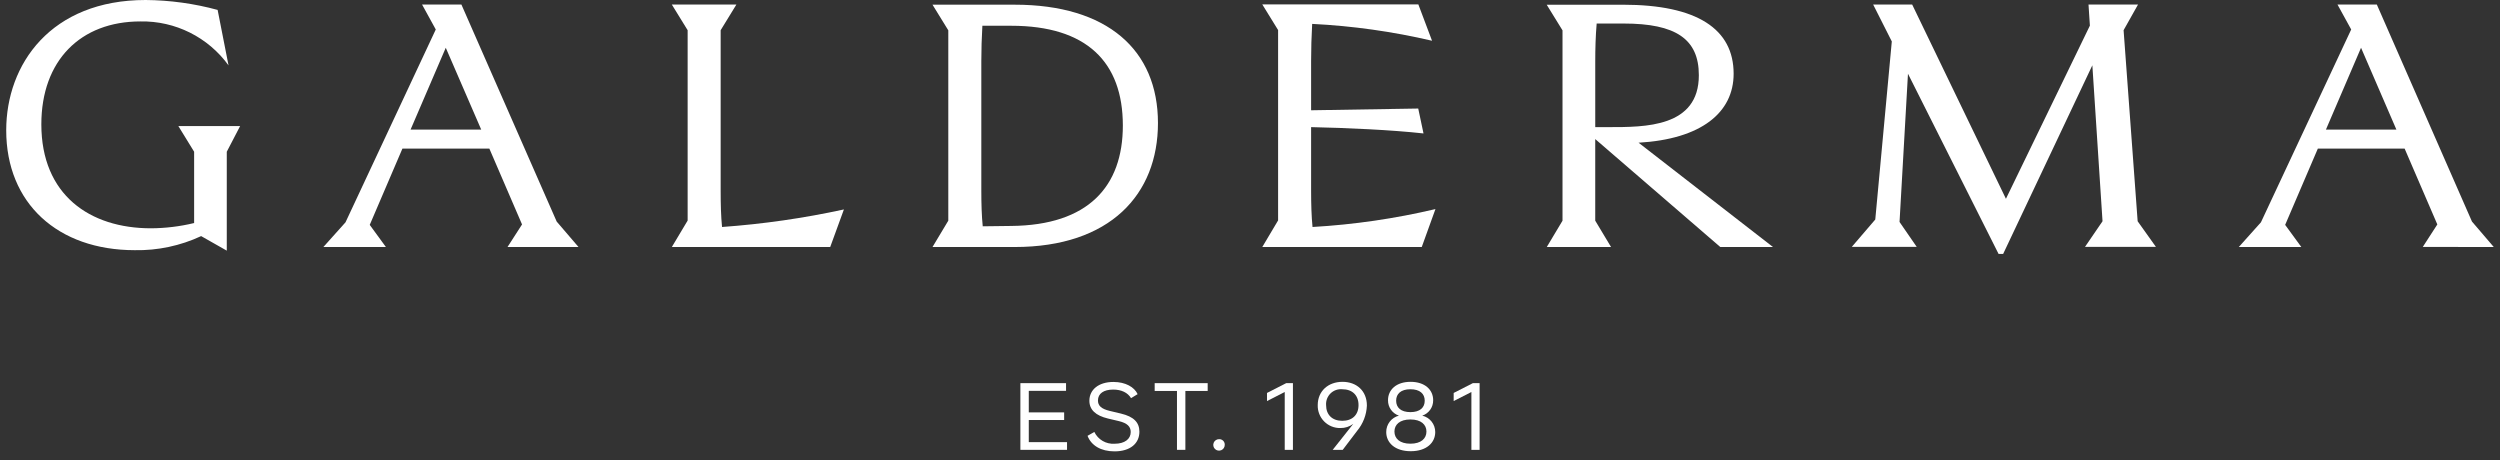 <svg width="201" height="37" viewBox="0 0 201 37" fill="none" xmlns="http://www.w3.org/2000/svg">
<rect x="0" y="0" width="201" height="37" fill="#333333" stroke="none"/>
<path d="M15.608 12.199V17.932C14.471 18.207 13.305 18.349 12.135 18.355C7.217 18.355 3.324 15.671 3.324 9.997C3.324 4.857 6.487 1.723 11.288 1.723C14.086 1.67 16.733 2.99 18.374 5.257L17.497 0.797C15.611 0.285 13.666 0.017 11.712 0C4.086 0 0.5 5.166 0.5 10.476C0.5 16.349 4.65 20.114 10.836 20.114C12.677 20.149 14.502 19.762 16.172 18.983L18.233 20.152V12.199L19.305 10.137H14.34L15.608 12.199Z" fill="white"/>
<path fill-rule="evenodd" clip-rule="evenodd" d="M37.098 0.367H33.935L35.036 2.371L27.779 17.873L26 19.859H31.026L29.727 18.08L32.355 11.947H39.344L41.972 18.045L40.804 19.859H46.511L44.758 17.814L37.098 0.367ZM33.01 10.42L35.84 3.84L38.69 10.42H33.01Z" fill="white"/>
<path d="M57.941 15.306V2.429L59.205 0.367H54.016L55.286 2.429V17.733L54.016 19.859H66.749L67.85 16.839C64.622 17.542 61.347 18.013 58.052 18.25C57.967 17.394 57.941 16.433 57.941 15.306H57.941Z" fill="white"/>
<path fill-rule="evenodd" clip-rule="evenodd" d="M200.499 19.859L198.747 17.814L191.098 0.367H187.935L189.036 2.371L181.779 17.873L180 19.859H185.026L183.727 18.08L186.355 11.947H193.332L195.961 18.045L194.792 19.853L200.499 19.859ZM187.004 10.42L189.828 3.84L192.67 10.42H187.004Z" fill="white"/>
<path fill-rule="evenodd" clip-rule="evenodd" d="M139.384 5.928C139.384 2.341 136.464 0.379 130.489 0.379H124.355L125.626 2.441V17.744L124.361 19.859H129.528L128.257 17.741V11.182L138.31 19.859H142.547L131.741 11.474C136.785 11.182 139.384 9.053 139.384 5.928H139.384ZM128.258 10.221V4.911C128.258 3.953 128.287 2.867 128.372 1.892H130.545C134.724 1.892 136.587 3.133 136.587 6.042C136.596 10.25 132.238 10.221 129.33 10.221H128.258Z" fill="white"/>
<path d="M170.737 2.429L171.896 0.367H167.916L168.027 2.061L161.277 15.983L153.74 0.367H150.603L152.101 3.332L150.772 17.648L148.883 19.85H154.105L152.723 17.846L153.401 5.928L160.685 20.416H161.053L168.225 5.25L169.043 17.788L167.633 19.85H173.336L171.867 17.788L170.737 2.429Z" fill="white"/>
<path fill-rule="evenodd" clip-rule="evenodd" d="M74.973 19.86H81.579C89.26 19.86 93.1 15.625 93.1 9.892C93.1 4.019 89.035 0.377 81.579 0.377H74.973L76.243 2.439V17.742L74.973 19.86ZM78.898 4.922C78.898 4.019 78.928 3.003 78.983 2.071H81.299C87.371 2.071 90.277 4.992 90.277 10.091C90.277 14.977 87.511 18.111 81.299 18.166L79.012 18.195C78.928 17.349 78.898 16.417 78.898 15.316L78.898 4.922Z" fill="white"/>
<path d="M105.413 15.306V10.221C108.238 10.279 111.909 10.446 114.45 10.729L114.026 8.726L105.413 8.866V4.911C105.413 3.954 105.443 2.908 105.498 1.921C108.745 2.083 111.97 2.536 115.136 3.276L114.035 0.355H101.488L102.759 2.417V17.721L101.488 19.859H114.309L115.41 16.81C112.164 17.576 108.857 18.058 105.527 18.25C105.443 17.394 105.413 16.433 105.413 15.306L105.413 15.306Z" fill="white"/>
<path d="M82.714 33.769H85.558V33.156H82.714V31.424H85.71V30.805H82.039V36.167H85.789V35.548H82.714V33.769Z" fill="white"/>
<path fill-rule="evenodd" clip-rule="evenodd" d="M114.35 33.418C114.882 33.24 115.236 32.738 115.227 32.177C115.227 31.336 114.561 30.699 113.41 30.699C112.259 30.699 111.596 31.336 111.596 32.177C111.586 32.738 111.941 33.24 112.472 33.418C111.869 33.571 111.449 34.116 111.453 34.738C111.453 35.594 112.151 36.277 113.422 36.277C114.692 36.277 115.393 35.594 115.393 34.738C115.395 34.109 114.963 33.562 114.35 33.418H114.35ZM112.25 32.215C112.25 31.663 112.633 31.295 113.398 31.295C114.163 31.295 114.548 31.663 114.548 32.215C114.548 32.767 114.166 33.135 113.398 33.135C112.63 33.135 112.25 32.767 112.25 32.215H112.25ZM113.398 35.673C112.543 35.673 112.113 35.258 112.113 34.697C112.113 34.136 112.543 33.725 113.398 33.725C114.254 33.725 114.686 34.139 114.686 34.697C114.686 35.255 114.257 35.673 113.398 35.673Z" fill="white"/>
<path d="M101.867 31.593V32.245L103.292 31.517V36.167H103.952V30.805H103.409L101.867 31.593Z" fill="white"/>
<path fill-rule="evenodd" clip-rule="evenodd" d="M107.938 30.699C106.77 30.699 105.946 31.459 105.946 32.568C105.93 33.059 106.116 33.534 106.461 33.883C106.805 34.232 107.278 34.424 107.769 34.414C108.141 34.421 108.505 34.303 108.803 34.078L107.147 36.169H107.953L109.103 34.654C109.587 34.078 109.866 33.36 109.898 32.609C109.898 31.418 109.062 30.699 107.938 30.699ZM107.921 33.833C107.118 33.833 106.618 33.357 106.618 32.569C106.594 32.219 106.724 31.876 106.975 31.63C107.226 31.385 107.571 31.263 107.921 31.295C108.727 31.295 109.226 31.78 109.226 32.569C109.226 33.357 108.727 33.833 107.921 33.833Z" fill="white"/>
<path d="M90.118 33.25L89.242 33.042C88.53 32.873 88.276 32.613 88.276 32.198C88.276 31.641 88.737 31.322 89.502 31.322C90.162 31.322 90.671 31.568 90.936 32.011L91.465 31.69C91.205 31.124 90.492 30.709 89.517 30.709C88.322 30.709 87.586 31.337 87.586 32.219C87.586 32.946 88.092 33.413 89.082 33.65L89.958 33.857C90.627 34.018 90.91 34.295 90.91 34.733C90.91 35.3 90.425 35.677 89.613 35.677C88.927 35.723 88.282 35.347 87.984 34.728L87.438 35.04C87.73 35.814 88.512 36.29 89.607 36.29C90.878 36.29 91.608 35.648 91.608 34.71C91.605 33.968 91.167 33.501 90.118 33.25H90.118Z" fill="white"/>
<path d="M116.875 31.593V32.245L118.3 31.517V36.167H118.96V30.805H118.417L116.875 31.593Z" fill="white"/>
<path d="M98.011 35.309C97.823 35.308 97.654 35.421 97.582 35.594C97.51 35.768 97.551 35.967 97.684 36.099C97.818 36.231 98.018 36.269 98.19 36.195C98.363 36.121 98.473 35.95 98.47 35.762C98.475 35.639 98.428 35.52 98.341 35.434C98.253 35.348 98.134 35.303 98.011 35.309H98.011Z" fill="white"/>
<path d="M92.836 31.433H94.629V36.167H95.304V31.433H97.097V30.805H92.836L92.836 31.433Z" fill="white"/>
</svg>
